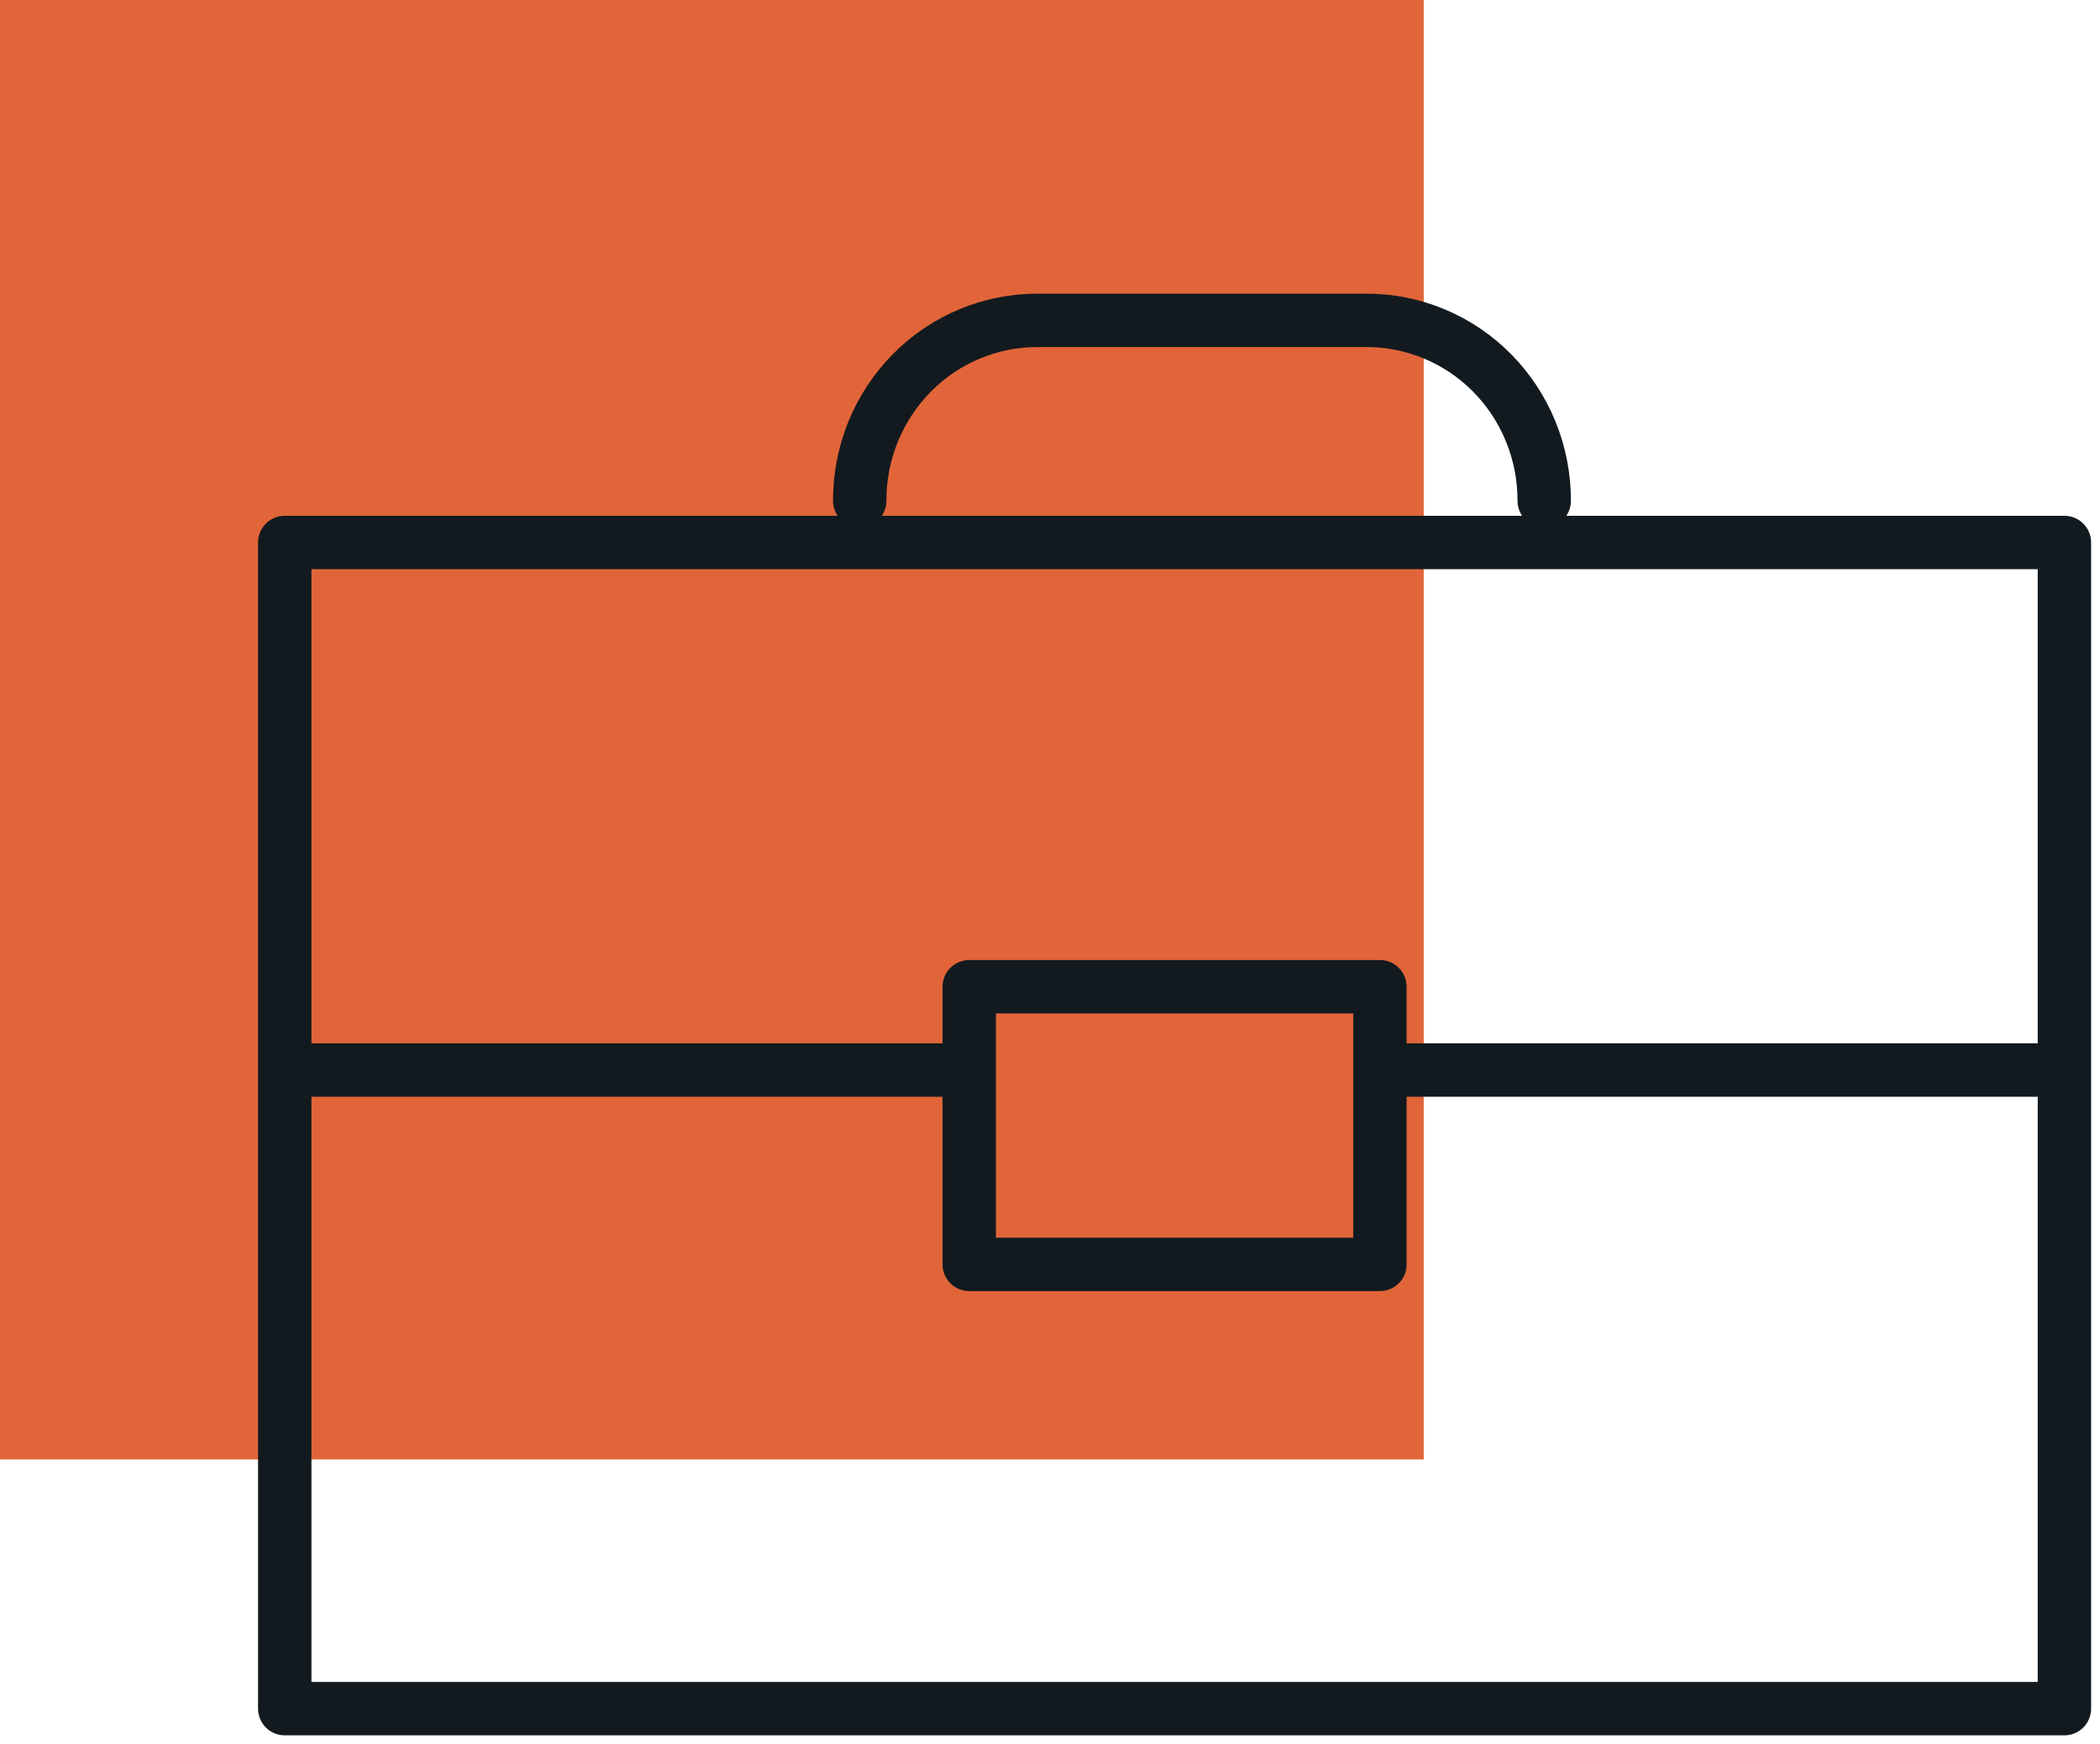 <svg width="59" height="49" viewBox="0 0 59 49" fill="none" xmlns="http://www.w3.org/2000/svg">
<rect width="40" height="41" fill="#E16539"/>
<path d="M8.769 30.06H26.462M39.538 30.06H57.231M43.385 14.07C43.387 13.404 43.259 12.743 43.008 12.127C42.758 11.511 42.389 10.952 41.925 10.48C41.46 10.009 40.908 9.636 40.3 9.382C39.693 9.128 39.042 8.998 38.385 9H29.154C28.497 8.998 27.846 9.128 27.238 9.382C26.631 9.636 26.078 10.009 25.614 10.48C25.149 10.952 24.781 11.511 24.53 12.127C24.28 12.743 24.152 13.404 24.154 14.07M58 48H8V15.24H58V48ZM38.769 27.72H27.231V35.52H38.769V27.72Z" stroke="#121A1F" stroke-width="1.5" stroke-linecap="round" stroke-linejoin="round"/>
</svg>
